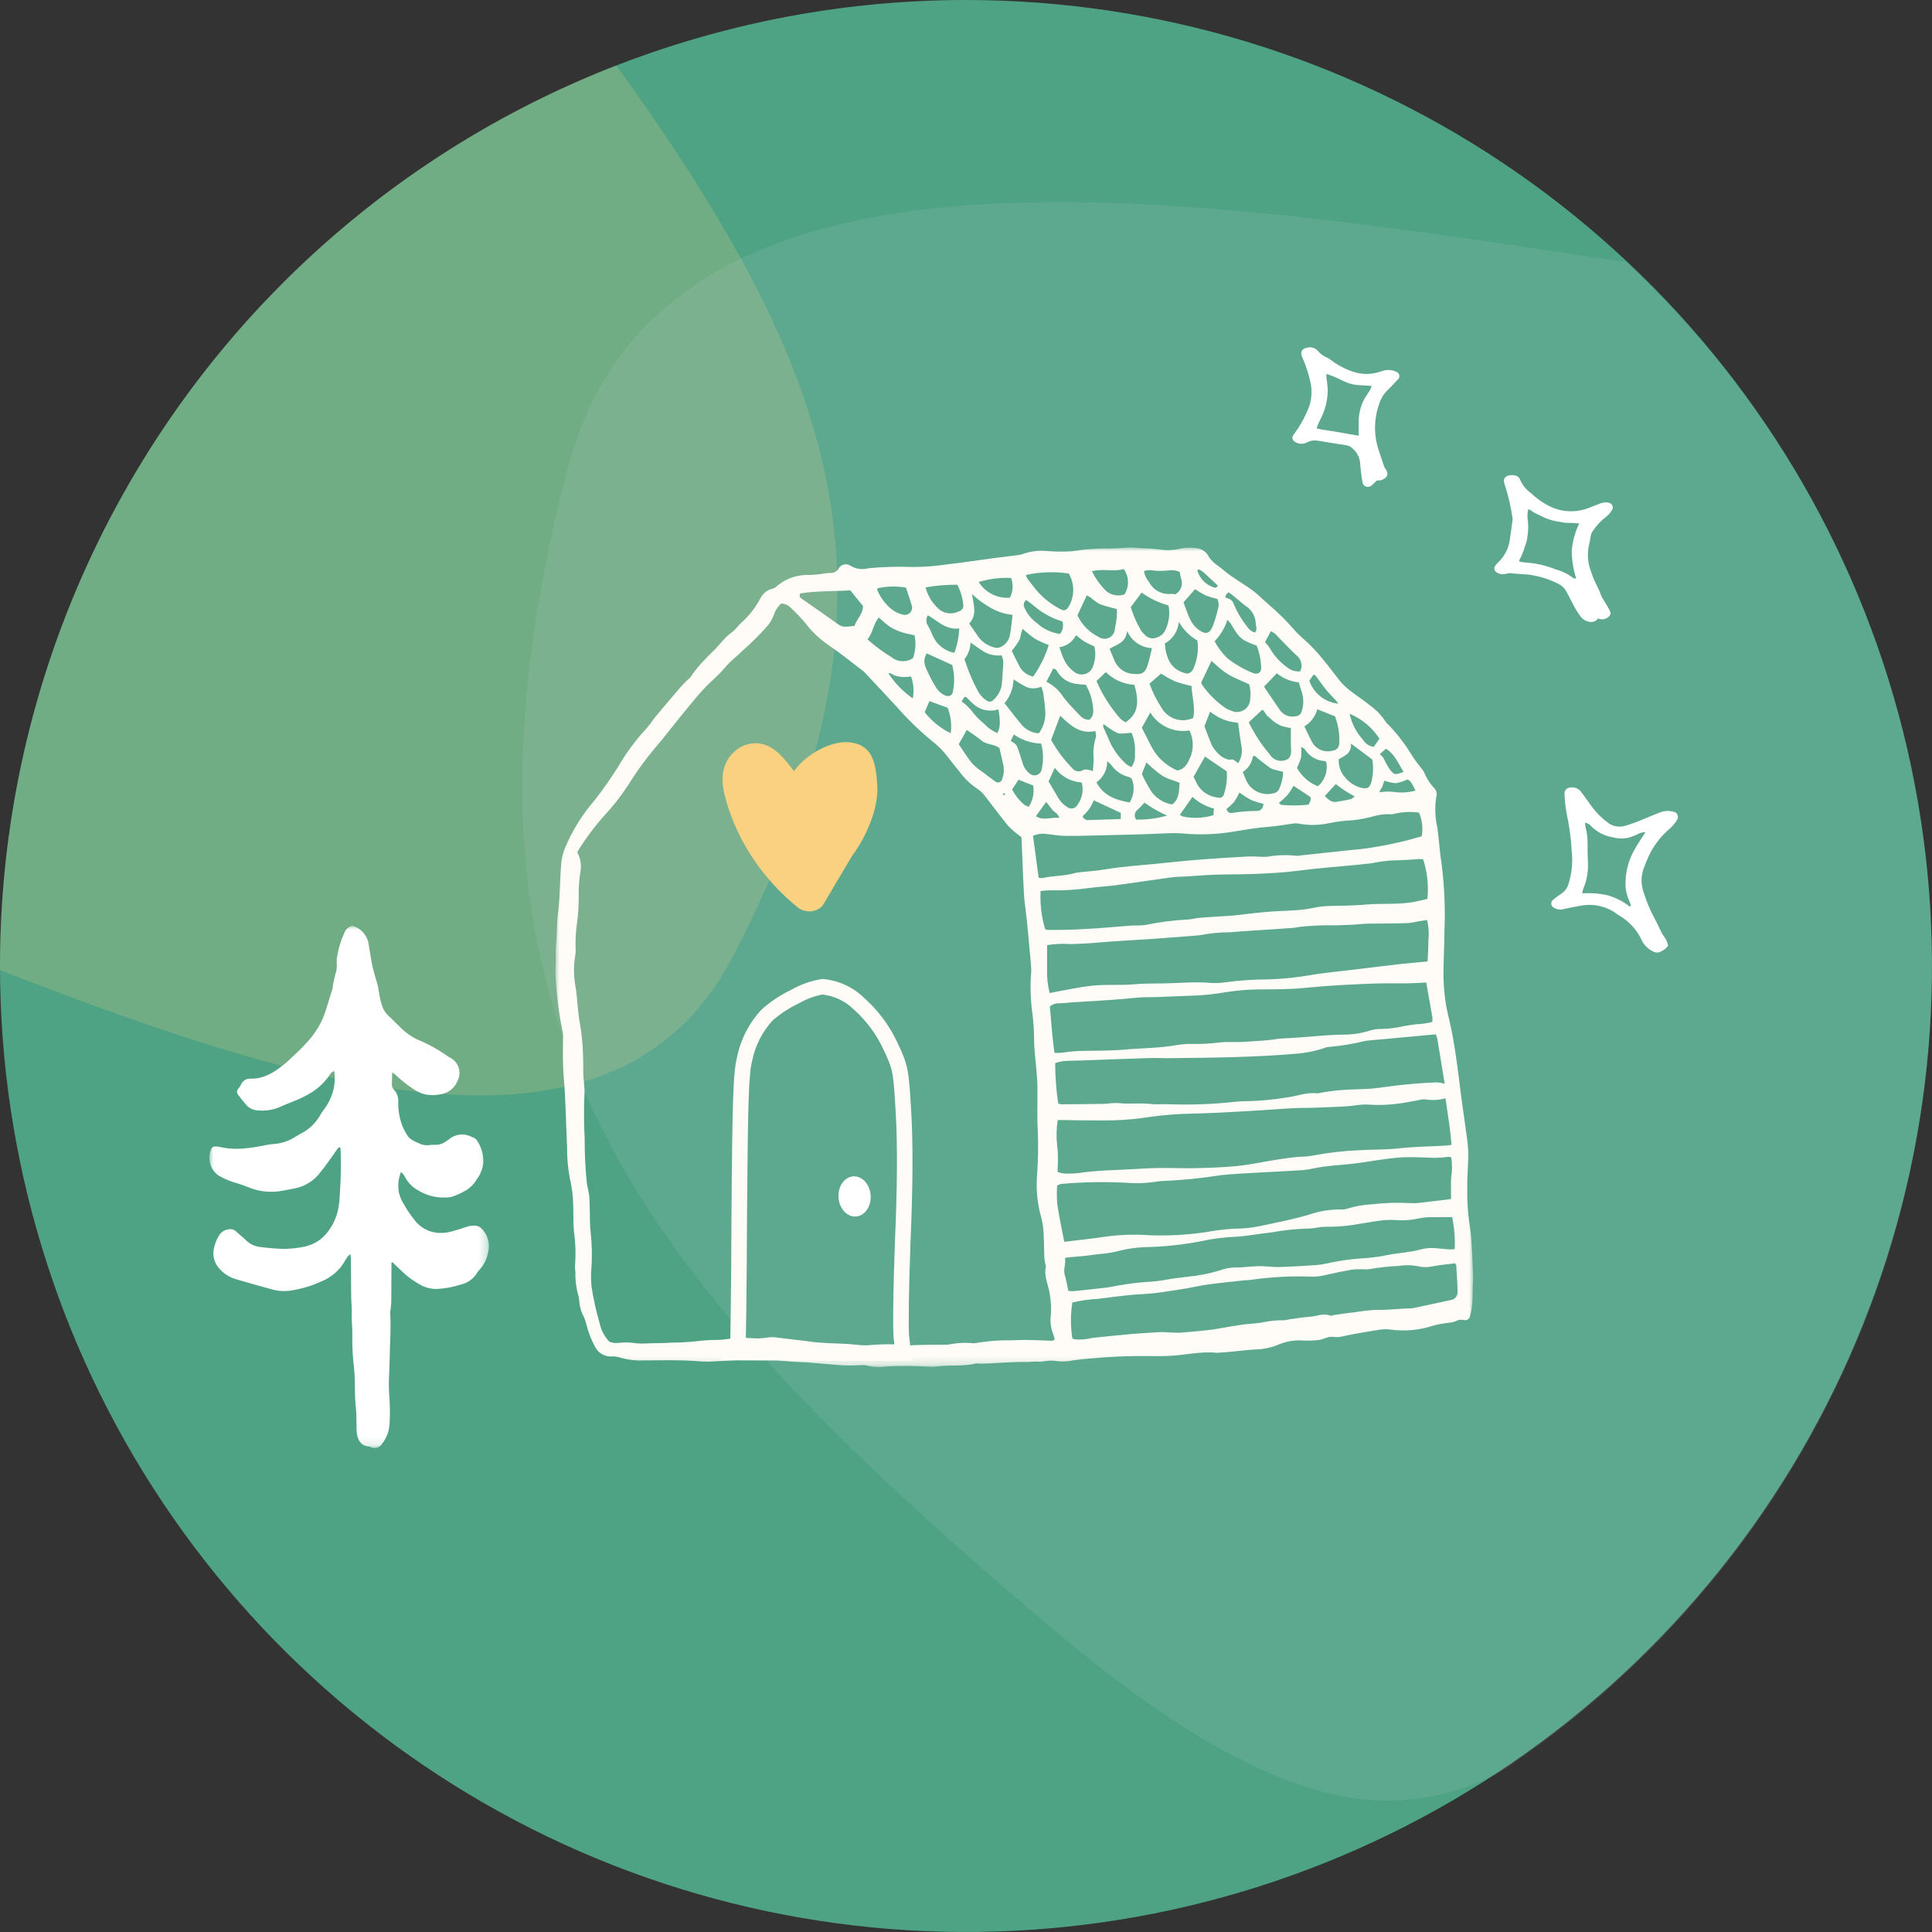 <svg width="240" height="240" viewBox="0 0 240 240" fill="none" xmlns="http://www.w3.org/2000/svg">
<rect x="0" y="0" width="240" height="240" fill="#333333" stroke="none"/>
<path d="M119.997 0C143.73 0 166.931 7.038 186.664 20.224C206.398 33.409 221.778 52.151 230.86 74.078C239.943 96.005 242.319 120.133 237.689 143.411C233.059 166.689 221.63 188.07 204.848 204.853C188.066 221.635 166.685 233.064 143.408 237.694C120.13 242.324 96.003 239.948 74.076 230.865C52.15 221.783 33.409 206.402 20.223 186.668C7.038 166.934 0 143.734 0 120C0 88.174 12.643 57.651 35.146 35.147C57.65 12.643 88.172 0 119.997 0Z" fill="#4EA384"/>
<path opacity="0.203" d="M1.07006e-07 120.512C1.07006e-07 120.342 1.07006e-07 120.17 1.07006e-07 120.001C-0.001 95.808 7.308 72.179 20.969 52.212C34.63 32.245 54.006 16.871 76.555 8.107C104.741 47.334 114.074 74.425 91.011 118.87C84.482 131.45 73.268 136.073 59.589 136.073C42.191 136.073 20.811 128.601 1.07006e-07 120.512Z" fill="#F9D181"/>
<path opacity="0.103" d="M130.721 202.309C76.747 156.697 53.214 125.427 70.429 58.502C81.546 15.288 141.388 23.445 195.591 31.601L202.045 32.573C214.041 43.785 223.602 57.345 230.131 72.411C236.661 87.476 240.021 103.725 240 120.145C240.013 139.907 235.14 159.366 225.814 176.79C216.489 194.214 203.001 209.062 186.551 220.013C182.236 222.372 177.408 223.633 172.491 223.686C162.356 223.692 149.577 218.245 130.721 202.309Z" fill="#E1E7EB"/>
<path d="M90.034 95.153C90.537 93.744 91.799 92.578 93.345 92.363C95.112 92.111 96.493 93.192 97.537 94.422C97.913 94.869 98.277 95.326 98.642 95.789C98.681 95.73 98.719 95.671 98.765 95.61C100.211 93.69 103.231 92.002 105.443 92.203C108.306 92.465 108.816 94.572 108.983 97.649C109.137 100.507 107.539 104.073 105.893 106.254L102.223 112.443C101.511 113.39 99.962 113.426 99.097 112.724C94.903 109.326 91.694 104.683 90.225 99.535C89.813 98.089 89.508 96.619 90.033 95.146L90.034 95.153Z" fill="#F9D181"/>
<path d="M207.219 117.472C207.011 117.779 206.72 118.02 206.38 118.168C206.216 118.273 206.025 118.327 205.831 118.325C205.637 118.323 205.447 118.265 205.285 118.157C204.686 117.857 204.206 117.364 203.922 116.757C203.338 115.503 202.384 114.456 201.189 113.759C200.895 113.604 200.645 113.366 200.357 113.197C199.183 112.508 197.803 112.259 196.462 112.494C195.738 112.606 195.018 112.749 194.31 112.916C193.896 113.039 193.45 112.994 193.068 112.79C192.969 112.747 192.883 112.678 192.819 112.59C192.755 112.502 192.717 112.398 192.707 112.29C192.697 112.182 192.716 112.073 192.763 111.975C192.81 111.877 192.882 111.794 192.972 111.733C193.302 111.463 193.654 111.217 194.006 110.981C194.406 110.696 194.701 110.286 194.843 109.815C195.253 108.53 195.391 107.173 195.25 105.832C195.166 104.215 194.952 102.608 194.609 101.026C194.469 100.245 194.384 99.455 194.353 98.661C194.339 98.562 194.346 98.461 194.373 98.365C194.4 98.268 194.447 98.178 194.51 98.1C194.573 98.023 194.652 97.959 194.741 97.913C194.83 97.867 194.927 97.84 195.027 97.833C195.299 97.781 195.581 97.811 195.837 97.918C196.092 98.026 196.31 98.208 196.463 98.439C196.906 99.021 197.328 99.622 197.754 100.217C198.314 100.978 198.988 101.648 199.751 102.205C200.045 102.428 200.385 102.579 200.747 102.648C201.109 102.716 201.482 102.699 201.836 102.599C202.599 102.384 203.344 102.114 204.067 101.791C204.775 101.508 205.475 101.203 206.187 100.927C206.705 100.725 207.272 100.686 207.813 100.818C207.937 100.827 208.056 100.871 208.157 100.943C208.258 101.016 208.337 101.115 208.386 101.23C208.434 101.344 208.45 101.47 208.432 101.593C208.414 101.716 208.363 101.832 208.283 101.928C208.035 102.312 207.736 102.66 207.394 102.963C206.326 103.869 205.46 104.989 204.854 106.251C204.609 106.778 204.395 107.32 204.189 107.863C203.827 108.85 203.832 109.933 204.202 110.916C204.516 111.94 204.925 112.933 205.424 113.881C205.799 114.54 206.1 115.243 206.44 115.923C206.514 116.055 206.596 116.183 206.684 116.306C206.808 116.476 206.921 116.654 207.021 116.839C207.101 117.039 207.167 117.244 207.22 117.453M202.453 112.612L202.608 112.483C202.514 112.236 202.419 111.988 202.324 111.742C202.096 111.208 201.962 110.639 201.927 110.06C201.871 108.338 202.333 106.64 203.253 105.184C203.618 104.576 204.015 103.986 204.406 103.372C204.061 103.371 203.723 103.462 203.426 103.635C203.013 103.834 202.582 103.99 202.138 104.101C201.507 104.208 200.859 104.169 200.245 103.987C199.248 103.813 198.331 103.327 197.627 102.599C197.437 102.383 197.175 102.243 196.89 102.204C196.904 102.395 196.929 102.585 196.966 102.773C197.139 103.424 197.223 104.094 197.216 104.767C197.205 105.598 197.227 106.415 197.261 107.229C197.309 108.327 197.107 109.422 196.671 110.43C196.616 110.608 196.575 110.789 196.548 110.973C197.606 110.903 198.669 110.984 199.703 111.217C200.702 111.501 201.636 111.977 202.454 112.618" fill="white"/>
<path d="M198.52 76.822C198.409 76.985 198.254 77.112 198.072 77.188C197.891 77.265 197.691 77.287 197.498 77.252C197.036 77.19 196.618 76.948 196.334 76.579C195.96 76.056 195.626 75.505 195.335 74.931C195.101 74.432 194.828 73.958 194.575 73.472C194.356 73.067 194.017 72.74 193.605 72.535C192.624 72.032 191.574 71.677 190.489 71.48C189.589 71.286 188.667 71.352 187.76 71.204C187.485 71.194 187.21 71.231 186.947 71.312C186.767 71.349 186.581 71.347 186.401 71.308C186.221 71.27 186.051 71.195 185.901 71.087C185.834 71.049 185.777 70.996 185.732 70.934C185.687 70.872 185.655 70.801 185.639 70.726C185.623 70.651 185.623 70.573 185.639 70.498C185.655 70.423 185.686 70.352 185.731 70.29C185.859 70.118 186.001 69.958 186.157 69.811C186.888 69.108 187.371 68.187 187.534 67.187C187.662 66.343 187.774 65.496 187.884 64.651C187.904 64.531 187.902 64.408 187.879 64.289C187.675 62.9 187.354 61.53 186.919 60.194C186.63 59.514 186.978 59.054 187.713 59.024C188.201 59.002 188.7 59.123 188.846 59.617C189.122 60.266 189.574 60.824 190.151 61.23C190.7 61.76 191.313 62.221 191.975 62.603C192.771 63.097 193.672 63.399 194.605 63.486C195.538 63.572 196.479 63.441 197.353 63.102C197.839 62.916 198.321 62.721 198.807 62.535C199.12 62.406 199.466 62.376 199.798 62.448C199.906 62.456 200.011 62.494 200.099 62.557C200.188 62.621 200.257 62.707 200.3 62.807C200.343 62.908 200.358 63.018 200.343 63.126C200.328 63.233 200.284 63.335 200.215 63.42C200.019 63.728 199.771 64.001 199.483 64.225C198.855 64.712 198.309 65.296 197.867 65.957C197.724 66.15 197.632 66.376 197.599 66.615C197.564 66.919 197.507 67.22 197.429 67.516C197.129 68.71 197.217 69.969 197.68 71.109C197.879 71.72 198.132 72.311 198.435 72.877C198.657 73.274 198.785 73.722 198.973 74.139C199.071 74.324 199.178 74.504 199.294 74.677C199.526 75.072 199.779 75.458 199.979 75.869C200.148 76.216 200.055 76.438 199.765 76.67C199.591 76.812 199.38 76.901 199.156 76.927C198.933 76.951 198.707 76.911 198.505 76.811M188.725 69.746C188.854 69.783 188.984 69.813 189.115 69.836C189.66 69.899 190.208 69.931 190.75 70.016C191.626 70.17 192.484 70.415 193.308 70.749C194.076 70.955 194.795 71.313 195.423 71.801C195.487 71.862 195.626 71.844 195.804 71.875C195.443 70.747 195.255 69.57 195.248 68.386C195.349 67.218 195.665 66.079 196.18 65.027C195.866 65.001 195.599 64.973 195.329 64.961C195.058 64.95 194.777 64.968 194.506 64.946C194.235 64.924 193.964 64.863 193.694 64.815C193.424 64.766 193.15 64.729 192.885 64.659C192.59 64.579 192.3 64.482 192.017 64.368C191.763 64.266 191.523 64.132 191.276 64.013C191.029 63.895 190.783 63.772 190.534 63.658C190.286 63.543 190.161 63.279 189.839 63.278C189.759 63.649 189.733 64.029 189.761 64.407C189.881 65.189 189.869 65.986 189.726 66.764C189.677 67.156 189.574 67.54 189.419 67.903C189.258 68.485 189.029 69.044 188.736 69.572C188.723 69.592 188.735 69.632 188.737 69.754" fill="white"/>
<path d="M171.023 59.69C170.82 59.915 170.601 60.125 170.368 60.318C170.275 60.4 170.161 60.455 170.039 60.477C169.917 60.499 169.792 60.486 169.676 60.441C169.561 60.396 169.46 60.32 169.385 60.222C169.309 60.123 169.263 60.005 169.25 59.882C169.181 59.553 169.132 59.219 169.104 58.884C169.029 58.433 168.983 57.977 168.966 57.52C168.899 56.815 168.559 56.163 168.019 55.705C167.776 55.466 167.457 55.321 167.117 55.294C165.97 55.117 164.827 54.924 163.679 54.742C163.256 54.666 162.82 54.728 162.435 54.919C162.222 55.044 161.982 55.114 161.736 55.125C161.489 55.136 161.244 55.086 161.022 54.98C160.535 54.733 160.395 54.355 160.737 53.945C161.378 53.09 161.915 52.163 162.339 51.182C162.846 50.162 163.028 49.012 162.863 47.885C162.72 47.105 162.513 46.337 162.246 45.59C162.109 45.146 161.905 44.74 161.742 44.31C161.507 43.696 161.739 43.298 162.39 43.186C162.628 43.12 162.88 43.125 163.116 43.198C163.352 43.272 163.561 43.412 163.72 43.601C164.015 43.955 164.39 44.232 164.815 44.41C165.037 44.514 165.245 44.645 165.435 44.8C166.368 45.498 167.425 46.011 168.55 46.313C169.479 46.533 170.45 46.493 171.358 46.198C171.566 46.148 171.765 46.057 171.975 46.016C172.456 45.906 172.96 45.958 173.408 46.164C173.514 46.192 173.61 46.249 173.684 46.329C173.758 46.41 173.808 46.509 173.828 46.617C173.848 46.724 173.836 46.835 173.795 46.937C173.754 47.038 173.685 47.126 173.596 47.189C173.181 47.636 172.772 48.092 172.323 48.504C171.851 48.981 171.505 49.568 171.316 50.212C170.637 52.132 170.645 54.227 171.338 56.141C171.544 56.748 171.734 57.359 171.949 57.963C172.03 58.126 172.122 58.285 172.222 58.437C172.28 58.519 172.319 58.613 172.337 58.712C172.355 58.812 172.351 58.913 172.325 59.011C172.3 59.108 172.253 59.199 172.189 59.276C172.124 59.354 172.044 59.416 171.952 59.459C171.668 59.661 171.618 59.673 171.026 59.694M164.775 46.45C164.776 46.649 164.763 46.8 164.777 46.945C164.855 47.426 164.908 47.911 164.936 48.398C164.938 49.716 164.612 51.014 163.985 52.174C163.806 52.508 163.659 52.858 163.547 53.22C164.46 53.445 165.334 53.511 166.201 53.675C167.067 53.839 167.921 53.975 168.784 54.124C168.782 53.562 168.757 53.043 168.783 52.526C168.763 51.514 168.993 50.512 169.452 49.61C169.682 49.219 169.952 48.851 170.188 48.462C170.269 48.296 170.336 48.125 170.388 47.948C169.896 47.914 169.472 47.865 169.047 47.856C168.25 47.843 167.467 47.644 166.761 47.273C166.124 46.942 165.461 46.665 164.777 46.446" fill="white"/>
<mask id="mask0_2661_768" style="mask-type:luminance" maskUnits="userSpaceOnUse" x="26" y="115" width="35" height="65">
<path d="M60.744 115H26V179.876H60.744V115Z" fill="white"/>
</mask>
<g mask="url(#mask0_2661_768)">
<path d="M48.724 133.228C48.707 133.842 48.671 134.359 48.689 134.876C48.713 135.059 48.799 135.229 48.932 135.356C49.12 135.56 49.265 135.799 49.357 136.06C49.45 136.321 49.488 136.598 49.47 136.875C49.451 137.871 49.616 138.863 49.955 139.8C50.145 140.259 50.376 140.7 50.645 141.117C50.813 141.338 51.027 141.522 51.272 141.655C51.542 141.809 51.823 141.942 52.113 142.055C52.476 142.237 52.886 142.307 53.289 142.254C53.535 142.215 53.785 142.202 54.034 142.214C54.537 142.238 55.031 142.077 55.424 141.761C55.524 141.688 55.63 141.621 55.739 141.562C56.13 141.218 56.618 141.003 57.136 140.947C57.654 140.891 58.176 140.995 58.633 141.247C58.768 141.279 58.896 141.338 59.008 141.42C59.121 141.503 59.215 141.607 59.286 141.727C59.839 142.563 60.1 143.558 60.029 144.557C59.932 145.271 59.651 145.946 59.212 146.517C58.914 147.03 58.504 147.467 58.011 147.797C57.402 148.164 56.755 148.463 56.081 148.689C55.808 148.739 55.531 148.762 55.254 148.756C54.096 148.793 52.953 148.49 51.966 147.882C51.277 147.51 50.71 146.946 50.334 146.258C50.212 145.998 50.031 145.769 49.806 145.591C49.489 146.394 49.4 147.27 49.549 148.121C49.686 148.697 49.924 149.243 50.252 149.735C50.603 150.36 51.006 150.954 51.457 151.51C51.785 151.961 52.204 152.339 52.687 152.619C53.169 152.899 53.705 153.076 54.259 153.138C54.843 153.2 55.433 153.154 56 153.002C56.662 152.836 57.314 152.635 57.955 152.4C58.279 152.289 58.621 152.242 58.963 152.259C59.136 152.255 59.306 152.29 59.464 152.361C59.621 152.431 59.76 152.536 59.872 152.667C60.251 153.061 60.52 153.549 60.65 154.08C60.781 154.611 60.769 155.167 60.615 155.692C60.448 156.489 60.06 157.222 59.496 157.809C59.37 157.947 59.262 158.1 59.174 158.265C58.713 158.936 58.014 159.406 57.22 159.579C56.332 159.869 55.411 160.046 54.479 160.104C53.795 160.158 53.109 160.034 52.487 159.744C51.738 159.363 51.036 158.897 50.395 158.353C49.838 157.86 49.316 157.33 48.757 156.799C48.572 156.83 48.629 157.011 48.629 157.147C48.62 158.641 48.621 160.136 48.608 161.63C48.608 161.971 48.554 162.311 48.522 162.652C48.492 162.804 48.474 162.959 48.469 163.114C48.598 164.981 48.431 166.845 48.407 168.708C48.395 169.737 48.32 170.755 48.304 171.779C48.297 172.402 48.32 173.024 48.375 173.644C48.453 174.762 48.456 175.884 48.386 177.002C48.316 177.845 48.003 178.65 47.485 179.318C47.345 179.568 47.113 179.753 46.839 179.835C46.564 179.918 46.269 179.89 46.014 179.758C45.961 179.726 45.902 179.703 45.84 179.692C44.822 179.642 44.358 178.812 44.306 177.789C44.267 177.044 44.288 176.297 44.261 175.552C44.246 175.149 44.182 174.748 44.155 174.345C44.125 173.911 44.103 173.475 44.097 173.04C44.082 172.011 44.087 170.993 43.986 169.968C43.82 168.639 43.746 167.3 43.765 165.961C43.793 165.279 43.715 164.593 43.696 163.902C43.684 163.467 43.702 163.033 43.696 162.598C43.681 162.102 43.631 161.607 43.625 161.112C43.607 159.586 43.603 158.06 43.589 156.534C43.589 156.326 43.56 156.118 43.537 155.794C43.415 155.877 43.301 155.974 43.199 156.082C43.007 156.365 42.821 156.652 42.655 156.951C42.023 157.916 41.118 158.672 40.056 159.121C38.934 159.652 37.745 160.031 36.522 160.246C35.636 160.448 34.714 160.428 33.837 160.186C32.305 159.777 30.783 159.331 29.261 158.891C28.568 158.685 27.941 158.305 27.439 157.787C27.067 157.451 26.791 157.022 26.639 156.544C26.488 156.067 26.465 155.557 26.575 155.068C26.679 154.548 26.872 154.05 27.144 153.595C27.284 153.314 27.503 153.079 27.773 152.919C28.044 152.76 28.355 152.681 28.669 152.694C28.916 152.698 29.153 152.799 29.327 152.975C29.733 153.361 30.188 153.694 30.581 154.09C31.077 154.573 31.727 154.865 32.418 154.914C33.373 155.042 34.334 155.12 35.297 155.147C36.166 155.127 37.031 155.029 37.881 154.853C39.043 154.596 40.07 153.922 40.767 152.958C41.368 152.162 41.787 151.244 41.995 150.269C42.128 149.629 42.201 148.979 42.212 148.326C42.352 146.463 42.385 144.593 42.311 142.726C42.3 142.666 42.281 142.607 42.255 142.551C42.056 142.486 41.982 142.632 41.893 142.756C41.201 143.715 40.552 144.709 39.803 145.62C39.034 146.654 37.91 147.368 36.647 147.623C36.133 147.714 35.618 147.834 35.092 147.919C33.647 148.193 32.154 148.035 30.799 147.465C30.063 147.145 29.268 146.965 28.515 146.679C28.02 146.495 27.543 146.264 27.091 145.989C26.6 145.625 26.247 145.103 26.092 144.511C25.938 143.919 25.989 143.291 26.239 142.733C26.274 142.645 26.333 142.569 26.409 142.514C26.486 142.459 26.576 142.428 26.67 142.423C26.856 142.408 27.042 142.422 27.224 142.464C28.252 142.697 29.31 142.763 30.359 142.661C31.287 142.575 32.208 142.431 33.118 142.23C33.362 142.19 33.607 142.146 33.854 142.126C34.817 142.08 35.754 141.792 36.577 141.289C36.962 141.032 37.388 140.838 37.782 140.592C38.608 140.088 39.291 139.381 39.767 138.54C39.915 138.265 40.09 138.006 40.291 137.768C40.757 137.144 41.109 136.443 41.329 135.697C41.591 134.836 41.654 133.928 41.513 133.039C41.379 133.101 41.252 133.18 41.138 133.275C40.981 133.466 40.847 133.677 40.704 133.882C40.047 134.741 39.213 135.45 38.259 135.961C37.152 136.629 35.924 136.967 34.778 137.517C33.913 137.885 32.97 138.03 32.035 137.939C31.529 137.921 31.049 137.716 30.686 137.364C30.271 136.906 29.884 136.424 29.528 135.92C29.466 135.828 29.436 135.719 29.441 135.608C29.446 135.498 29.486 135.392 29.556 135.306C29.689 135.136 29.811 134.957 29.921 134.771C30.015 134.524 30.189 134.315 30.413 134.175C30.638 134.036 30.903 133.974 31.166 133.999C31.662 134.004 32.156 133.933 32.63 133.787C33.102 133.632 33.554 133.423 33.977 133.164C34.847 132.616 35.651 131.971 36.373 131.24C36.996 130.678 37.59 130.084 38.151 129.46C38.957 128.594 39.615 127.602 40.099 126.523C40.583 125.338 40.871 124.095 41.287 122.891C41.326 122.709 41.354 122.525 41.371 122.339C41.465 121.884 41.546 121.423 41.675 120.977C41.816 120.563 41.869 120.125 41.831 119.69C41.811 119.349 41.837 119.006 41.908 118.672C42.078 117.692 42.376 116.739 42.796 115.838C42.88 115.626 43.016 115.439 43.19 115.293C43.365 115.147 43.573 115.047 43.796 115.001C44.345 115.164 44.833 115.489 45.194 115.933C45.556 116.377 45.775 116.92 45.824 117.491C45.96 118.223 46.048 118.967 46.202 119.695C46.351 120.425 46.54 121.146 46.767 121.855C47.109 122.885 47.1 124 47.494 125.027C47.647 125.466 47.905 125.86 48.245 126.176C48.844 126.718 49.393 127.315 49.982 127.868C50.549 128.392 51.192 128.826 51.89 129.155C53.208 129.698 54.46 130.388 55.622 131.213C55.812 131.366 56.066 131.445 56.254 131.599C56.653 131.91 56.928 132.352 57.032 132.847C57.135 133.341 57.06 133.857 56.818 134.301C56.644 134.74 56.354 135.123 55.98 135.411C55.606 135.699 55.161 135.88 54.693 135.937C53.992 136.088 53.266 136.071 52.574 135.885C52.161 135.75 51.768 135.562 51.404 135.324C50.574 134.774 49.793 134.152 49.07 133.466C48.959 133.379 48.842 133.299 48.72 133.228" fill="white"/>
</g>
<mask id="mask1_2661_768" style="mask-type:luminance" maskUnits="userSpaceOnUse" x="69" y="68" width="115" height="102">
<path d="M183.003 68H69V169.801H183.003V68Z" fill="white"/>
</mask>
<g mask="url(#mask1_2661_768)">
<path d="M71.477 158.025C71.432 157.742 71.416 157.455 71.43 157.169C71.543 155.78 71.498 154.383 71.296 153.005C71.21 151.988 71.241 150.96 71.213 149.939C71.2 148.714 71.054 147.494 70.777 146.301C70.542 145.051 70.431 143.78 70.446 142.508C70.307 139.602 70.277 136.688 70.028 133.792C69.891 132.196 69.922 130.613 69.94 129.026C69.965 128.783 69.957 128.538 69.914 128.298C69.487 126.254 69.202 124.184 69.061 122.101C68.991 121.206 68.985 120.308 69.045 119.412C69.045 118.798 68.996 118.177 69.058 117.569C69.199 116.184 69.138 114.781 69.319 113.41C69.586 111.375 69.545 109.33 69.715 107.294C69.771 106.685 69.906 106.085 70.117 105.511C71.03 103.271 72.308 101.198 73.898 99.376C74.906 98.088 75.828 96.743 76.719 95.363C77.716 93.623 78.908 92.002 80.272 90.532C80.642 90.096 80.99 89.641 81.315 89.169C82.389 87.878 83.474 86.596 84.57 85.321C84.835 85.012 85.135 84.731 85.424 84.442C85.54 84.326 85.714 84.249 85.785 84.112C86.324 83.289 86.951 82.528 87.656 81.841C88.014 81.4 88.47 81.039 88.862 80.623C89.308 80.15 89.714 79.639 90.17 79.176C90.484 78.858 90.867 78.611 91.192 78.308C91.517 78.004 91.779 77.632 92.11 77.343C93.055 76.491 93.845 75.482 94.444 74.36C94.584 74.06 94.789 73.795 95.043 73.585C95.298 73.374 95.596 73.222 95.916 73.14C96.073 73.114 96.22 73.047 96.343 72.947C96.918 72.425 97.591 72.022 98.322 71.762C99.054 71.502 99.831 71.389 100.606 71.431C101.011 71.42 101.416 71.373 101.82 71.327C102.223 71.255 102.63 71.204 103.038 71.175C103.281 71.209 103.528 71.164 103.743 71.047C103.958 70.929 104.13 70.746 104.233 70.524C104.392 70.305 104.631 70.158 104.898 70.114C105.165 70.069 105.439 70.131 105.66 70.285C105.992 70.485 106.36 70.615 106.743 70.667C107.126 70.719 107.516 70.692 107.888 70.588C109.76 70.412 111.641 70.362 113.52 70.436C114.911 70.421 116.299 70.311 117.676 70.106C119.463 69.913 121.24 69.624 123.022 69.39C124.233 69.229 125.447 69.085 126.66 68.93C126.781 68.914 126.9 68.882 127.013 68.833C127.981 68.484 129.015 68.352 130.04 68.448C131.096 68.539 132.158 68.547 133.215 68.472C133.577 68.426 133.933 68.375 134.293 68.32C135.1 68.205 135.921 68.181 136.739 68.141C137.76 68.156 138.781 68.12 139.799 68.032C140.367 67.991 140.938 68.009 141.504 68.083C142.36 68.131 143.226 68.132 144.071 68.26C144.819 68.38 145.583 68.367 146.326 68.222C147.082 68.022 147.869 67.978 148.642 68.091C148.927 68.12 149.202 68.214 149.446 68.366C149.69 68.517 149.896 68.722 150.049 68.965C150.511 69.863 151.363 70.281 152.07 70.885C153.196 71.85 154.523 72.516 155.69 73.413C156.173 73.786 156.617 74.215 157.076 74.621C157.291 74.814 157.494 75.015 157.716 75.2C158.808 76.129 159.828 77.14 160.764 78.226C161.087 78.598 161.437 78.945 161.81 79.266C162.737 80.073 163.589 80.962 164.355 81.922C165.089 82.805 165.762 83.73 166.478 84.624C166.877 85.089 167.327 85.508 167.821 85.872C168.56 86.451 169.364 86.955 170.087 87.556C170.9 88.116 171.595 88.832 172.132 89.662C172.25 89.83 172.391 89.981 172.551 90.109C173.653 91.268 174.624 92.545 175.445 93.917C175.748 94.4 176.114 94.844 176.453 95.304C176.618 95.485 176.764 95.683 176.889 95.894C177.194 96.656 177.641 97.354 178.205 97.95C178.329 98.092 178.413 98.263 178.451 98.447C178.488 98.631 178.478 98.822 178.419 99.001C178.222 100.258 178.266 101.541 178.548 102.782C178.763 104.325 178.846 105.885 179.093 107.421C179.433 110.15 179.548 112.902 179.434 115.649C179.424 117.535 179.309 119.421 179.308 121.307C179.334 122.289 179.412 123.27 179.54 124.244C179.66 125.094 179.831 125.936 180.053 126.766C180.381 128.2 180.632 129.655 180.849 131.107C181.127 132.97 181.331 134.845 181.58 136.713C181.792 138.297 182.039 139.875 182.244 141.46C182.343 142.15 182.394 142.846 182.396 143.542C182.38 144.893 182.241 146.248 182.267 147.6C182.235 149.034 182.32 150.469 182.52 151.889C182.662 152.739 182.755 153.597 182.8 154.458C182.889 155.808 182.947 157.159 182.992 158.515C183.011 159.006 182.964 159.499 182.949 159.991C182.93 160.644 182.942 161.299 182.884 161.948C182.836 162.476 182.743 163 182.606 163.512C182.59 163.594 182.557 163.672 182.509 163.741C182.462 163.81 182.4 163.868 182.328 163.912C182.256 163.955 182.176 163.983 182.093 163.994C182.01 164.004 181.926 163.997 181.845 163.973C181.668 163.931 181.484 163.925 181.305 163.955C181.125 163.984 180.953 164.05 180.799 164.147C180.529 164.241 180.249 164.299 179.964 164.319C179.355 164.386 178.751 164.493 178.156 164.639C176.401 165.236 174.531 165.414 172.696 165.158C172.166 165.097 171.63 165.118 171.107 165.222C169.574 165.469 168.04 165.721 166.526 166.059C166.021 166.171 165.551 165.997 165.079 166.092C164.642 166.179 164.229 166.42 163.792 166.464C163.058 166.547 162.319 166.563 161.582 166.512C160.555 166.48 159.534 166.689 158.602 167.122C157.76 167.44 156.872 167.614 155.972 167.638C154.499 167.706 153.048 167.962 151.578 168.016C151.457 168.038 151.335 168.051 151.213 168.056C149.148 167.823 147.133 168.365 145.089 168.442C144.146 168.477 143.203 168.458 142.258 168.452C140.086 168.436 137.918 168.527 135.755 168.726C134.943 168.799 134.133 168.859 133.325 168.986C132.563 169.146 131.779 169.166 131.01 169.045C130.602 169.007 130.191 169.022 129.787 169.089C129.588 169.126 129.385 169.147 129.183 169.154C128.57 169.097 127.957 169.205 127.36 169.193C125.474 169.158 123.597 169.379 121.722 169.396C121.56 169.371 121.395 169.365 121.232 169.377C119.704 169.768 118.13 169.541 116.587 169.728C116.224 169.783 115.855 169.801 115.488 169.782C113.654 169.663 111.814 169.654 109.979 169.756C109.163 169.868 108.333 169.815 107.539 169.599C107.382 169.566 107.221 169.562 107.062 169.585C106.328 169.599 105.591 169.664 104.861 169.618C103.309 169.522 101.763 169.35 100.212 169.232C98.822 169.201 97.433 169.093 96.054 168.909C94.509 168.739 92.949 168.758 91.409 168.968C90.273 169.024 89.139 169.105 88.003 169.151C87.434 169.151 86.865 169.121 86.299 169.062C84.169 168.928 82.043 168.982 79.916 168.996C78.889 169.039 77.862 168.903 76.882 168.595C76.567 168.514 76.241 168.484 75.917 168.507C75.526 168.516 75.14 168.419 74.799 168.227C74.458 168.035 74.175 167.755 73.98 167.416C73.461 166.486 73.072 165.489 72.823 164.454C72.745 164.14 72.639 163.834 72.505 163.54C72.206 163 72.026 162.403 71.976 161.788C71.958 161.501 71.916 161.217 71.851 160.937C71.576 159.992 71.451 159.01 71.481 158.026M126.895 103.999C126.31 103.584 125.762 103.12 125.255 102.613C124.211 101.349 123.251 100.017 122.237 98.728C122.005 98.448 121.734 98.203 121.433 97.999C120.71 97.528 120.065 96.947 119.521 96.277C118.975 95.559 118.374 94.882 117.841 94.155C117.229 93.331 116.504 92.596 115.689 91.972C114.139 90.694 112.696 89.292 111.376 87.778C110.041 86.331 108.692 84.898 107.346 83.463C107.226 83.351 107.097 83.248 106.96 83.157C105.622 82.145 104.324 81.073 102.932 80.143C101.813 79.385 100.827 78.446 100.014 77.366C99.43 76.68 98.807 76.028 98.149 75.414C97.846 75.138 97.452 74.981 97.042 74.975C96.608 75.365 96.289 75.865 96.118 76.422C95.941 76.879 95.695 77.307 95.39 77.691C94.394 78.826 93.323 79.892 92.183 80.882C91.709 81.386 91.142 81.8 90.65 82.288C90.186 82.748 89.781 83.268 89.321 83.735C88.659 84.404 87.928 85.008 87.303 85.707C86.347 86.775 85.447 87.895 84.539 89.006C83.502 90.274 82.518 91.588 81.445 92.824C80.204 94.292 79.073 95.849 78.06 97.482C77.147 98.891 76.109 100.215 74.958 101.438C73.746 102.811 72.657 104.288 71.704 105.852C72.138 106.663 72.267 107.602 72.068 108.5C71.931 109.433 71.873 110.375 71.894 111.318C71.9 112.541 71.816 113.764 71.64 114.974C71.52 115.867 71.473 116.768 71.5 117.668C71.527 118.037 71.508 118.408 71.443 118.772C71.241 120.024 71.257 121.302 71.488 122.55C71.655 123.432 71.686 124.34 71.787 125.236C71.855 125.846 71.897 126.464 72.024 127.064C72.264 128.394 72.398 129.741 72.426 131.092C72.469 131.908 72.432 132.732 72.463 133.544C72.494 134.322 72.645 135.103 72.606 135.875C72.519 137.718 72.528 139.564 72.63 141.406C72.618 143.292 72.712 145.178 72.911 147.053C73.008 147.617 73.176 148.174 73.212 148.741C73.276 149.72 73.256 150.703 73.286 151.684C73.293 152.173 73.325 152.662 73.382 153.147C73.551 154.736 73.569 156.337 73.437 157.929C73.4 158.574 73.415 159.221 73.484 159.864C73.725 161.402 74.064 162.923 74.499 164.418C74.683 165.28 75.111 166.07 75.732 166.695C75.953 166.768 76.182 166.816 76.413 166.838C76.904 166.838 77.394 166.75 77.882 166.76C78.401 166.771 78.917 166.874 79.437 166.896C79.883 166.916 80.332 166.876 80.78 166.865C81.635 166.842 82.493 166.858 83.344 166.79C84.408 166.786 85.471 166.727 86.528 166.614C87.336 166.511 88.15 166.456 88.964 166.45C89.368 166.452 89.77 166.425 90.17 166.371C91.221 166.186 92.291 166.139 93.354 166.232C94.048 166.289 94.747 166.259 95.434 166.142C95.84 166.089 96.251 166.1 96.653 166.175C97.948 166.343 99.249 166.464 100.542 166.646C102.154 166.879 103.801 166.858 105.432 166.962C106 166.998 106.565 167.084 107.132 167.138C107.33 167.159 107.529 167.164 107.728 167.151C108.21 167.074 108.696 167.03 109.184 167.019C110.407 166.949 111.634 166.988 112.85 167.134C113.011 167.146 113.173 167.137 113.332 167.108C113.655 167.095 113.978 167.086 114.297 167.078C114.616 167.069 114.946 167.058 115.272 167.055C115.762 167.048 116.253 167.047 116.743 167.043C117.11 167.058 117.478 167.054 117.845 167.029C118.849 166.818 119.879 166.762 120.9 166.865C121.104 166.866 121.308 166.839 121.505 166.784C122.236 166.699 122.966 166.591 123.7 166.542C124.35 166.496 125.004 166.51 125.656 166.497C126.352 166.482 127.047 166.44 127.743 166.453C128.721 166.469 129.698 166.529 130.676 166.557C130.778 166.557 130.882 166.471 131.025 166.407C130.972 166.163 130.903 165.923 130.817 165.688C130.518 164.922 130.425 164.09 130.549 163.277C130.6 162.46 130.556 161.641 130.419 160.835C130.268 159.668 129.648 158.568 129.922 157.337C129.954 157.195 129.84 157.023 129.817 156.862C129.769 156.581 129.737 156.297 129.721 156.013C129.692 155.194 129.706 154.373 129.652 153.556C129.643 152.818 129.552 152.083 129.382 151.365C128.885 149.676 128.693 147.912 128.815 146.156C128.965 144.198 128.997 142.233 128.911 140.271C128.815 138.514 128.904 136.746 128.875 134.985C128.86 134.132 128.767 133.279 128.701 132.426C128.619 131.365 128.462 130.304 128.462 129.242C128.462 128.139 128.393 127.037 128.254 125.943C128.013 124.242 127.96 122.521 128.094 120.808C128.112 120.44 128.1 120.071 128.059 119.705C128.028 119.256 127.978 118.81 127.937 118.363C127.813 117.019 127.697 115.674 127.56 114.331C127.452 113.27 127.27 112.22 127.208 111.16C127.072 108.748 126.992 106.329 126.893 103.996M132.217 154.261C133.971 154.047 135.64 153.884 137.294 153.628C139.116 153.376 140.959 153.315 142.793 153.447C145.126 153.533 147.461 153.406 149.77 153.069C150.935 152.851 152.113 152.706 153.297 152.635C154.359 152.64 155.418 152.534 156.458 152.319C158.536 151.876 160.624 151.485 162.666 150.872C163.946 150.43 165.294 150.219 166.648 150.247C166.854 150.26 167.06 150.235 167.256 150.173C168.31 149.845 169.402 149.65 170.505 149.594C172.086 149.412 173.68 149.366 175.269 149.459C175.676 149.484 176.085 149.464 176.488 149.401C177.504 149.291 178.514 149.164 179.532 149.042C179.761 149.015 179.99 148.982 180.256 148.946C180.256 148.022 180.221 147.161 180.267 146.304C180.405 145.463 180.408 144.606 180.278 143.764C180.146 143.726 180.01 143.707 179.873 143.707C178.979 143.839 178.073 143.867 177.172 143.791C176.272 143.761 175.369 143.73 174.471 143.759C173.693 143.791 172.918 143.862 172.148 143.972C170.814 144.15 169.49 144.398 168.154 144.55C166.489 144.743 164.808 144.794 163.161 145.144C162.724 145.248 162.28 145.319 161.833 145.359C160.075 145.471 158.316 145.552 156.558 145.648C155.618 145.7 154.678 145.75 153.739 145.812C153.045 145.859 152.351 145.909 151.661 145.984C149.355 146.35 147.031 146.587 144.699 146.693C144.331 146.695 143.964 146.73 143.602 146.798C142.386 146.989 141.151 147.033 139.924 146.93C137.223 146.782 134.514 146.83 131.82 147.075C131.646 147.119 131.477 147.184 131.319 147.268C131.269 148.047 131.275 148.827 131.338 149.605C131.565 151.138 131.902 152.654 132.206 154.265M179.56 136.434C178.741 136.662 177.881 136.707 177.043 136.567C176.797 136.55 176.549 136.577 176.312 136.645C175.427 136.797 174.547 137 173.656 137.099C172.56 137.249 171.453 137.294 170.348 137.236C169.737 137.185 169.122 137.203 168.515 137.29C166.972 137.52 165.414 137.5 163.863 137.584C162.761 137.644 161.654 137.606 160.552 137.666C158.548 137.775 156.547 137.941 154.542 138.052C152.376 138.171 150.207 138.293 148.036 138.341C146.314 138.369 144.595 138.502 142.89 138.742C141.355 138.986 139.807 139.13 138.253 139.174C137.149 139.192 136.044 139.174 134.939 139.174C134.406 139.174 133.878 139.166 133.341 139.159C133.013 139.159 132.685 139.143 132.356 139.139C132.044 139.139 131.731 139.139 131.391 139.139C131.225 140.204 131.205 141.287 131.332 142.357C131.432 143.252 131.45 144.155 131.386 145.053C131.372 145.212 131.386 145.373 131.386 145.6C131.658 145.687 131.938 145.747 132.222 145.78C132.833 145.808 133.446 145.786 134.055 145.714C136.292 145.372 138.55 145.366 140.801 145.232C141.904 145.167 143.009 145.105 144.112 145.092C145.463 145.075 146.814 145.141 148.164 145.118C149.965 145.087 151.759 145.029 153.56 144.857C155.362 144.685 157.114 144.278 158.894 144.014C159.539 143.918 160.184 143.821 160.834 143.751C161.565 143.673 162.317 143.703 163.032 143.558C164.963 143.187 166.918 142.961 168.882 142.882C170.515 142.786 172.15 142.837 173.79 142.652C175.7 142.436 177.633 142.422 179.556 142.315C179.791 142.302 180.024 142.256 180.317 142.219C180.162 140.289 179.862 138.442 179.564 136.441M131.014 130.793C131.265 130.793 131.463 130.808 131.657 130.793C132.473 130.716 133.287 130.577 134.103 130.554C135.947 130.506 137.791 130.555 139.633 130.39C141.795 130.197 143.974 130.21 146.122 129.831C146.769 129.724 147.425 129.674 148.081 129.682C149.221 129.705 150.361 129.646 151.493 129.504C151.736 129.47 151.981 129.452 152.226 129.449C153.08 129.434 153.938 129.476 154.787 129.409C156.13 129.302 157.482 129.274 158.813 129.039C158.935 129.021 159.058 129.011 159.181 129.008C160.2 128.946 161.22 128.906 162.236 128.815C163.78 128.684 165.332 128.542 166.888 128.526C167.995 128.53 169.096 128.362 170.151 128.029C170.619 127.882 171.108 127.812 171.599 127.822C172.541 127.801 173.478 127.683 174.396 127.469C174.915 127.367 175.442 127.301 175.966 127.232C176.623 127.209 177.276 127.115 177.913 126.95C177.943 126.782 177.954 126.612 177.947 126.442C177.701 124.995 177.443 123.547 177.175 122.046C176.952 122.06 176.757 122.075 176.562 122.083C175.95 122.11 175.338 122.149 174.729 122.156C173.379 122.171 172.028 122.132 170.677 122.18C167.812 122.283 164.946 122.429 162.091 122.72C160.085 122.924 158.077 122.889 156.071 122.913C154.76 122.938 153.452 123.058 152.158 123.27C150.946 123.479 149.721 123.612 148.492 123.669C146.852 123.721 145.217 123.8 143.579 123.862C142.841 123.889 142.097 123.846 141.366 123.922C139.164 124.148 136.959 124.295 134.75 124.414C133.727 124.469 132.704 124.546 131.683 124.639C131.457 124.616 131.229 124.638 131.011 124.704C130.794 124.771 130.591 124.879 130.416 125.024C130.601 126.937 130.7 128.85 131 130.797M177.343 119.438C177.379 118.505 177.444 117.69 177.439 116.878C177.535 116.012 177.482 115.136 177.282 114.288C176.914 114.342 176.594 114.385 176.277 114.435C175.839 114.539 175.395 114.617 174.948 114.667C173.887 114.713 172.826 114.703 171.765 114.724C170.74 114.743 169.71 114.705 168.695 114.82C167.794 114.917 166.896 114.891 166.001 114.95C164.487 114.912 162.972 114.974 161.467 115.136C161.148 115.201 160.826 115.248 160.502 115.275C159.528 115.35 158.554 115.408 157.58 115.474C155.989 115.583 154.396 115.667 152.807 115.811C151.538 115.812 150.272 115.934 149.027 116.175C148.947 116.193 148.865 116.203 148.783 116.205C147.07 116.337 145.359 116.478 143.645 116.597C141.765 116.729 139.883 116.829 138.002 116.965C136.246 117.092 134.496 117.283 132.728 117.267C131.84 117.21 130.948 117.26 130.072 117.414C130.072 118.432 130.072 119.409 130.072 120.386C130.039 121.387 130.145 122.389 130.388 123.361C130.683 123.301 130.911 123.249 131.142 123.209C132.633 122.949 134.114 122.616 135.615 122.453C137.361 122.26 139.128 122.425 140.885 122.272C142.064 122.17 143.255 122.175 144.441 122.163C146.407 122.144 148.371 121.93 150.342 122.096C150.953 122.15 151.569 122.127 152.175 122.027C153.96 121.788 155.758 121.666 157.559 121.663C159.359 121.61 161.153 121.424 162.925 121.108C163.447 121.012 163.977 120.942 164.506 120.878C165.97 120.701 167.437 120.538 168.902 120.364C170.565 120.166 172.228 119.952 173.893 119.765C174.987 119.643 176.085 119.557 177.341 119.44M179.463 134.634C179.164 132.783 178.868 130.933 178.56 129.084C178.508 128.881 178.44 128.683 178.355 128.491C176.803 128.634 175.301 128.77 173.801 128.909C173.271 128.958 172.74 129.013 172.212 129.061C171.315 129.144 170.413 129.19 169.522 129.316C168.099 129.675 166.649 129.918 165.187 130.043C164.941 130.051 164.698 130.104 164.472 130.2C163.229 130.615 161.935 130.859 160.626 130.924C158.266 131.131 155.899 131.231 153.527 131.31C150.786 131.397 148.043 131.414 145.301 131.45C144.483 131.46 143.661 131.404 142.846 131.431C140.021 131.52 137.198 131.635 134.373 131.736C133.8 131.758 133.225 131.751 132.652 131.782C132.114 131.783 131.582 131.881 131.079 132.071C131.082 133.737 131.205 135.401 131.446 137.049C131.597 137.119 131.669 137.181 131.735 137.181C133.577 137.168 135.418 137.157 137.259 137.127C137.782 137.055 138.31 137.02 138.838 137.019C140.179 137.186 141.523 136.988 142.864 137.136C143.673 137.226 144.504 137.136 145.318 137.179C147.979 137.266 150.644 137.167 153.291 136.884C153.818 136.823 154.348 136.793 154.879 136.795C156.515 136.762 158.147 136.611 159.761 136.341C161.049 136.203 162.284 135.648 163.62 135.823C163.824 135.813 164.027 135.777 164.222 135.715C164.83 135.625 165.438 135.522 166.048 135.462C167.227 135.35 168.418 135.314 169.596 135.279C170.874 135.242 172.119 134.999 173.371 134.857C174.914 134.683 176.458 134.536 178.002 134.477C178.491 134.425 178.986 134.476 179.455 134.629M133.214 166.268C133.315 166.311 133.418 166.348 133.523 166.38C134.255 166.444 134.993 166.382 135.704 166.198C137.329 166.025 138.955 165.858 140.582 165.715C141.643 165.619 142.705 165.578 143.766 165.496C144.827 165.414 145.873 165.631 146.95 165.526C148.456 165.381 149.967 165.301 151.46 165.027C152.465 164.842 153.474 164.673 154.487 164.532C155.297 164.419 156.128 164.426 156.923 164.255C157.765 164.078 158.623 163.995 159.482 164.008C159.725 163.984 159.966 163.944 160.204 163.886C161.056 163.772 161.906 163.623 162.761 163.566C163.602 163.511 164.427 163.071 165.294 163.449C165.382 163.488 165.525 163.383 165.646 163.366C166.495 163.248 167.341 163.103 168.194 163.03C169.073 162.877 169.961 162.774 170.852 162.721C172.116 162.75 173.384 162.612 174.65 162.547C174.935 162.556 175.221 162.543 175.504 162.509C177.064 162.186 178.619 161.847 180.175 161.506C180.307 161.493 180.435 161.453 180.552 161.39C180.668 161.326 180.771 161.24 180.854 161.137C180.937 161.033 180.999 160.914 181.035 160.787C181.072 160.659 181.082 160.526 181.067 160.394C181.04 159.333 180.964 158.271 180.9 157.204C180.9 157.133 180.823 157.066 180.745 156.934C179.81 157.056 178.835 157.14 177.881 157.32C177.362 157.435 176.825 157.437 176.305 157.327C175.46 157.145 174.59 157.124 173.737 157.264C172.51 157.313 171.287 157.445 170.078 157.66C169.794 157.697 169.507 157.7 169.222 157.667C168.771 157.652 168.32 157.672 167.872 157.726C166.744 157.929 165.62 158.159 164.506 158.425C164.029 158.535 163.541 158.59 163.052 158.592C160.512 158.49 157.968 158.619 155.452 158.978C155.172 159.033 154.88 159.012 154.595 159.044C153.089 159.21 151.581 159.36 150.079 159.56C149.189 159.68 148.311 159.889 147.425 160.043C146.78 160.156 146.133 160.251 145.485 160.346C144.719 160.458 143.953 160.589 143.182 160.664C142.163 160.76 141.138 160.791 140.12 160.895C138.858 161.024 137.603 161.203 136.343 161.351C135.288 161.409 134.241 161.559 133.212 161.799C132.977 163.277 132.977 164.784 133.212 166.263M176.782 106.754C176.633 106.727 176.482 106.713 176.33 106.711C175.474 106.758 174.619 106.842 173.763 106.864C172.863 106.867 171.965 106.949 171.08 107.109C170.36 107.253 169.624 107.329 168.893 107.398C166.329 107.657 163.753 107.83 161.2 108.17C159.417 108.41 157.631 108.485 155.846 108.562C154.251 108.629 152.652 108.6 151.057 108.652C149.872 108.691 148.688 108.793 147.504 108.867C146.812 108.909 146.113 108.905 145.427 108.999C143.119 109.31 140.817 109.674 138.508 109.981C137.453 110.123 136.385 110.151 135.331 110.304C133.713 110.539 132.078 110.637 130.443 110.598C130.049 110.608 129.655 110.638 129.264 110.688C129.183 112.291 129.375 113.895 129.833 115.434C129.905 115.47 129.981 115.495 130.06 115.509C132.226 115.566 134.386 115.441 136.546 115.296C137.853 115.207 139.158 115.08 140.465 114.986C141.078 114.943 141.704 115.003 142.305 114.904C143.984 114.551 145.688 114.326 147.401 114.234C147.968 114.227 148.532 114.051 149.101 114.007C150.445 113.901 151.793 113.827 153.139 113.739C153.303 113.728 153.464 113.697 153.627 113.68C154.926 113.54 156.225 113.375 157.527 113.267C158.658 113.17 159.795 113.166 160.926 113.074C161.702 113.03 162.472 112.926 163.232 112.765C163.87 112.626 164.521 112.552 165.174 112.542C166.646 112.496 168.124 112.513 169.589 112.376C171.624 112.183 173.678 112.414 175.706 112.028C176.267 111.921 176.802 111.782 177.318 111.658C177.486 110 177.304 108.326 176.785 106.743M132.72 160.354C132.902 160.384 133.087 160.398 133.271 160.398C134.656 160.257 136.04 160.119 137.42 159.953C138.027 159.88 138.623 159.728 139.228 159.641C140.236 159.46 141.253 159.334 142.274 159.263C143.254 159.216 144.229 159.1 145.192 158.914C145.956 158.778 146.736 158.71 147.502 158.601C148.847 158.483 150.177 158.224 151.469 157.829C152.198 157.554 152.975 157.423 153.754 157.444C154.237 157.461 154.732 157.375 155.221 157.347C155.71 157.319 156.196 157.276 156.683 157.287C157.42 157.305 158.157 157.418 158.892 157.396C160.404 157.352 161.915 157.256 163.426 157.16C163.873 157.123 164.317 157.059 164.756 156.967C166.153 156.648 167.572 156.435 169.001 156.33C169.733 156.304 170.465 156.213 171.191 156.116C171.757 156.041 172.312 155.898 172.877 155.808C174.01 155.63 175.166 155.549 176.271 155.267C176.891 155.077 177.541 155.001 178.188 155.04C178.554 155.078 178.919 155.103 179.285 155.137C179.756 155.208 180.234 155.221 180.708 155.175C180.773 153.841 180.667 152.505 180.392 151.198C179.591 151.198 178.775 151.181 177.959 151.203C177.387 151.186 176.814 151.236 176.253 151.352C175.254 151.579 174.226 151.645 173.207 151.545C172.594 151.526 171.981 151.558 171.374 151.641C170.602 151.732 169.843 151.893 169.075 151.998C167.588 152.281 166.077 152.413 164.564 152.394C164.196 152.402 163.829 152.443 163.467 152.517C163.188 152.575 162.903 152.607 162.618 152.614C161.063 152.645 159.515 152.805 157.987 153.091C156.483 153.243 154.989 153.547 153.482 153.636C152.092 153.689 150.709 153.865 149.349 154.159C146.98 154.628 144.574 154.885 142.16 154.925C141.137 154.969 140.122 155.113 139.128 155.356C138.421 155.551 137.697 155.682 136.965 155.748C136.231 155.801 135.503 155.929 134.77 156.008C134.16 156.074 133.546 156.115 132.937 156.172C132.74 156.19 132.544 156.225 132.29 156.261C132.452 156.987 132.055 157.644 132.26 158.35C132.453 159.006 132.564 159.687 132.714 160.369M129.03 109.035C129.17 109.067 129.313 109.083 129.457 109.084C130.807 108.772 132.212 108.839 133.549 108.45C133.749 108.401 133.952 108.368 134.157 108.353C135.173 108.24 136.198 108.181 137.206 108.01C139.303 107.654 141.42 107.515 143.532 107.311C145.283 107.143 147.029 106.944 148.781 106.805C150.86 106.639 152.942 106.503 155.025 106.397C155.839 106.354 156.665 106.488 157.474 106.42C158.681 106.206 159.912 106.173 161.128 106.323C161.21 106.323 161.292 106.311 161.37 106.288L167.594 105.619C168.408 105.531 169.227 105.477 170.035 105.349C172.257 105.014 174.454 104.527 176.611 103.892C176.791 102.897 176.674 101.871 176.273 100.943C175.258 100.806 174.226 100.856 173.229 101.09C172.989 101.151 172.74 101.167 172.495 101.138C171.922 101.134 171.351 101.207 170.798 101.353C169.894 101.613 168.97 101.795 168.035 101.898C167.054 101.934 166.077 102.053 165.116 102.253C163.834 102.537 162.507 102.551 161.22 102.294C160.977 102.265 160.732 102.276 160.493 102.326C159.519 102.453 158.549 102.644 157.572 102.707C156.141 102.804 154.738 103.068 153.327 103.292C151.184 103.659 149.002 103.739 146.839 103.528C146.308 103.484 145.775 103.476 145.244 103.505C144.015 103.543 142.787 103.611 141.559 103.648C139.634 103.705 137.709 103.754 135.784 103.793C134.56 103.819 133.335 103.855 132.111 103.828C131.42 103.813 130.733 103.659 130.041 103.606C129.459 103.511 128.862 103.589 128.324 103.83C128.566 105.618 128.795 107.308 129.027 109.04M141.839 90.4C142.192 91.096 142.575 91.859 142.969 92.619C143.657 94.01 144.821 95.108 146.249 95.713C147.317 95.52 147.62 94.634 147.94 93.88C148.295 92.851 148.232 91.723 147.764 90.74C146.822 90.899 145.855 90.771 144.987 90.373C144.119 89.975 143.391 89.326 142.896 88.51L141.839 90.4ZM136.079 90.816C134.08 91.239 132.907 90.036 131.708 88.912L130.57 91.912C131.27 93.173 132.135 94.334 133.143 95.365C133.218 95.478 133.315 95.574 133.428 95.649C133.541 95.724 133.668 95.776 133.801 95.802C133.934 95.827 134.07 95.826 134.203 95.799C134.336 95.772 134.462 95.719 134.574 95.642C134.758 95.576 134.958 95.568 135.148 95.618C135.356 95.662 135.561 95.72 135.76 95.793C135.8 95.203 135.867 94.717 135.857 94.233C135.773 93.333 135.868 92.426 136.136 91.563C136.199 91.401 136.111 91.177 136.078 90.815M99.396 73.716C99.279 74.006 99.32 74.185 99.515 74.322C101.05 75.396 102.593 76.458 104.117 77.551C104.405 77.78 104.771 77.887 105.138 77.85L106.135 77.754C106.449 76.902 107.196 76.278 107.207 75.28L105.624 73.334C103.501 73.474 101.462 73.386 99.396 73.72M149.227 84.754C149.229 84.849 149.253 84.942 149.297 85.026C150.086 86.166 151.075 87.153 152.215 87.941C152.455 88.096 152.715 88.218 152.987 88.302C153.233 88.413 153.501 88.462 153.77 88.445C154.039 88.427 154.299 88.344 154.528 88.202C154.757 88.06 154.947 87.864 155.082 87.631C155.217 87.398 155.293 87.136 155.303 86.867C155.394 86.242 155.351 85.606 155.176 84.999C152.544 83.862 152.328 83.771 150.493 82.093L149.23 84.754M119.805 81.908C119.932 82.26 120.025 82.487 120.094 82.721C120.444 83.723 120.87 84.696 121.368 85.633C121.627 86.195 122.037 86.673 122.554 87.014C122.617 87.068 122.69 87.108 122.769 87.133C122.849 87.157 122.932 87.165 123.014 87.156C123.097 87.147 123.176 87.121 123.248 87.08C123.321 87.039 123.383 86.984 123.433 86.918C124.051 86.366 124.424 85.593 124.473 84.767C124.513 83.911 124.61 83.057 124.636 82.201C124.603 81.927 124.529 81.658 124.418 81.405C123.702 81.489 122.979 81.354 122.341 81.019C121.751 80.679 121.207 80.256 120.565 79.816C120.538 80.576 120.27 81.308 119.8 81.906M129.346 85.296C129.064 85.426 128.759 85.499 128.449 85.51C128.139 85.521 127.83 85.47 127.54 85.36C126.975 85.072 126.427 84.749 125.9 84.395C125.878 85.479 125.484 86.522 124.785 87.35C125.507 88.265 126.193 89.183 126.929 90.052C127.194 90.359 127.517 90.609 127.881 90.789C128.244 90.969 128.64 91.074 129.045 91.098C129.673 90.252 129.954 89.197 129.83 88.15C129.793 87.456 129.69 86.766 129.592 86.077C129.529 85.81 129.447 85.549 129.345 85.295M148.013 85.212C147.323 85.067 146.644 84.879 145.978 84.647C145.374 84.363 144.789 84.04 144.226 83.682L142.793 84.929C143.168 85.969 143.663 86.961 144.269 87.886C144.641 88.561 145.255 89.071 145.988 89.313C146.721 89.555 147.518 89.512 148.219 89.191C148.519 87.862 148.071 86.561 148.014 85.216M125.78 76.381C124.845 76.288 123.94 76 123.123 75.536C122.254 75.061 121.452 74.474 120.737 73.788C120.954 75.164 121.412 76.377 120.395 77.461C120.816 78.067 121.214 78.629 121.601 79.198C122.087 79.811 122.762 80.244 123.521 80.431C123.657 80.475 123.801 80.49 123.943 80.477C124.085 80.464 124.223 80.422 124.349 80.355C124.661 80.199 124.929 79.967 125.127 79.68C125.325 79.394 125.448 79.061 125.484 78.715C125.625 78 125.677 77.267 125.78 76.386M155.128 89.732C155.815 91.163 156.688 92.498 157.724 93.7C157.838 93.897 157.991 94.067 158.174 94.201C158.357 94.335 158.566 94.429 158.788 94.478C159.009 94.528 159.238 94.53 159.461 94.486C159.683 94.442 159.894 94.353 160.08 94.223C160.551 93.686 160.348 93.01 160.351 92.367C160.354 91.724 160.351 91.077 160.351 90.438C159.977 90.384 159.607 90.304 159.245 90.196C158.905 90.062 158.584 89.885 158.29 89.669C157.991 89.456 157.744 89.175 157.455 88.946C157.167 88.717 157.112 88.312 156.802 88.165L155.129 89.728M120.101 90.672L119.096 92.445C119.642 93.241 120.146 94.085 120.768 94.838C121.199 95.274 121.676 95.663 122.192 95.996C122.674 96.371 123.163 96.748 123.667 97.099C123.733 97.149 123.81 97.183 123.892 97.196C123.974 97.21 124.057 97.204 124.136 97.178C124.215 97.153 124.287 97.109 124.345 97.049C124.403 96.99 124.446 96.918 124.47 96.839C124.705 96.266 124.762 95.635 124.632 95.029C124.48 94.309 124.309 93.594 124.156 92.919C123.475 92.4 122.598 92.544 121.966 92.019C121.387 91.536 120.734 91.126 120.1 90.675M156.109 80.207C154.17 79.477 153.987 79.326 152.963 77.594C152.926 77.522 152.882 77.452 152.833 77.387C152.736 77.277 152.634 77.176 152.47 77.001C152.153 77.998 151.608 78.907 150.879 79.657C151.294 80.433 151.825 81.142 152.452 81.759C153.417 82.518 154.485 83.135 155.624 83.593C156.234 83.861 156.734 83.545 156.661 82.887C156.633 81.967 156.447 81.058 156.11 80.2M153.795 94.82C154.014 94.496 154.163 94.13 154.232 93.746C154.302 93.361 154.29 92.966 154.199 92.586C154.133 92.144 154.059 91.705 153.996 91.263C153.929 90.789 153.869 90.313 153.803 89.792C153.389 89.746 152.977 89.675 152.57 89.58C152.141 89.451 151.726 89.282 151.329 89.074C150.979 88.87 150.642 88.647 150.317 88.406L149.618 90.219C149.88 90.903 150.151 91.626 150.433 92.341C150.718 92.976 151.158 93.53 151.712 93.952C151.972 94.143 152.267 94.281 152.58 94.356C152.762 94.411 153 94.296 153.174 94.356C153.4 94.481 153.609 94.634 153.796 94.813M127.443 71.423C127.477 71.566 127.528 71.705 127.595 71.837C127.86 72.198 128.15 72.543 128.416 72.903C129.284 74.048 130.398 74.984 131.675 75.641C132.184 75.913 132.409 75.862 132.711 75.429C133.099 74.802 133.31 74.082 133.321 73.346C133.331 72.609 133.141 71.883 132.77 71.246C130.998 70.984 129.194 71.044 127.443 71.423ZM107.761 79.418C108.676 80.248 109.67 80.986 110.728 81.623C111.103 81.934 111.568 82.114 112.054 82.137C112.54 82.159 113.02 82.023 113.421 81.748C113.742 80.84 113.806 79.861 113.606 78.918C113.011 78.777 112.449 78.689 111.917 78.505C111.413 78.337 110.932 78.107 110.484 77.82C110.025 77.477 109.586 77.106 109.172 76.709C108.474 77.5 108.463 78.575 107.765 79.418M140.461 75.415C140.776 76.447 141.214 77.437 141.764 78.364C141.887 78.527 142.025 78.679 142.174 78.818C142.357 79.043 142.609 79.201 142.891 79.267C143.173 79.333 143.47 79.303 143.733 79.183C143.968 79.106 144.183 78.981 144.365 78.814C144.547 78.648 144.691 78.445 144.788 78.218C145.23 77.28 145.358 76.226 145.154 75.21C143.957 74.877 142.827 74.337 141.817 73.613L140.466 75.416M140.918 85.07C139.583 84.993 138.322 84.431 137.371 83.49L136.205 84.602C136.946 86.305 137.947 87.883 139.173 89.279C139.371 89.458 139.595 89.606 139.837 89.719C141.29 88.72 141.594 87.43 140.918 85.07ZM133.846 76.454C134.4 77.62 135.333 78.564 136.493 79.131C136.681 79.26 136.9 79.336 137.127 79.352C137.354 79.367 137.582 79.321 137.785 79.219C137.989 79.117 138.162 78.962 138.285 78.77C138.409 78.579 138.479 78.358 138.488 78.13C138.584 77.648 138.674 77.165 138.731 76.676C138.751 76.338 138.754 75.999 138.738 75.66C138.012 75.456 137.335 75.314 136.695 75.072C136.056 74.829 135.634 74.217 134.995 73.965L133.838 76.454M157.02 85.305C157.676 86.27 158.333 87.251 159.006 88.219C159.22 88.524 159.519 88.758 159.866 88.893C160.212 89.028 160.591 89.057 160.954 88.977C161.139 88.967 161.315 88.895 161.453 88.772C161.591 88.649 161.684 88.484 161.716 88.302C161.942 87.594 161.957 86.837 161.759 86.121C161.63 85.694 161.493 85.269 161.336 84.77C160.337 84.664 159.389 84.27 158.609 83.636L157.021 85.303M146.445 77.242C146.394 77.801 146.208 78.339 145.903 78.809C145.598 79.28 145.183 79.669 144.694 79.944C144.856 81.846 145.495 83.296 147.503 83.689C147.686 83.647 147.854 83.558 147.991 83.431C148.128 83.304 148.23 83.144 148.286 82.965C148.75 81.896 148.909 80.719 148.745 79.566C147.779 79.018 146.983 78.214 146.445 77.242ZM137.838 80.6C138.065 81.148 138.25 81.601 138.441 82.053C138.645 82.547 138.99 82.97 139.434 83.267C139.878 83.565 140.4 83.725 140.934 83.726C141.839 83.798 142.229 83.601 142.525 82.745C142.761 82.062 142.895 81.344 143.104 80.512C142.443 80.485 141.802 80.272 141.257 79.896C140.712 79.52 140.284 78.998 140.024 78.389C139.831 79.88 138.74 80.037 137.835 80.597M129.99 84.69C130.871 85.129 131.611 85.806 132.128 86.644C132.759 87.444 133.473 88.18 134.181 88.914C134.327 89.08 134.508 89.21 134.711 89.296C134.915 89.381 135.135 89.419 135.355 89.406C135.51 89.264 135.631 89.089 135.709 88.893C135.787 88.698 135.821 88.488 135.808 88.278C135.77 87.145 135.451 86.04 134.879 85.061C134.485 85.029 134.158 85.024 133.838 84.974C133.367 84.936 132.911 84.796 132.501 84.562C132.091 84.329 131.737 84.008 131.464 83.623C131.321 83.408 131.221 83.103 130.834 83.044L129.99 84.685M162.033 90.227C162.342 90.864 162.6 91.456 162.908 92.022C163.117 92.49 163.483 92.871 163.942 93.1C164.401 93.329 164.925 93.391 165.425 93.276C166.04 93.187 166.317 92.942 166.369 92.352C166.426 91.204 166.246 90.057 165.839 88.983L163.636 88.108C163.401 88.998 162.825 89.76 162.033 90.23M170.478 94.355L167.821 92.37C167.917 93.624 166.997 93.893 166.298 94.316C166.277 94.731 166.338 95.146 166.478 95.538C166.618 95.929 166.834 96.289 167.114 96.597C167.635 97.236 168.352 97.686 169.154 97.879C169.863 98.028 170.119 97.879 170.345 97.189C170.585 96.263 170.63 95.298 170.477 94.355M147.02 74.819C147.279 75.503 147.503 76.249 147.842 76.941C148.087 77.464 148.46 77.916 148.926 78.257C149.75 78.846 150.276 78.74 150.645 77.806C150.909 77.119 151.124 76.414 151.288 75.696C151.436 75.273 151.413 74.81 151.225 74.404C150.735 74.292 150.254 74.148 149.784 73.973C149.325 73.739 148.881 73.477 148.454 73.188L147.02 74.819ZM128.342 84.046C129.193 82.849 129.846 81.524 130.278 80.12C129.7 79.91 129.137 79.659 128.595 79.369C128.055 78.988 127.539 78.573 127.051 78.127C126.776 78.622 126.815 79.143 126.604 79.557C126.33 80.011 126.022 80.443 125.682 80.851C125.987 81.465 126.285 82.085 126.601 82.698C126.769 83.04 127.013 83.339 127.314 83.573C127.615 83.807 127.965 83.969 128.337 84.049M154.375 95.896C154.54 96.297 154.664 96.595 154.787 96.896C155.056 97.522 155.537 98.032 156.146 98.337C156.755 98.642 157.453 98.722 158.115 98.563C158.28 98.549 158.438 98.493 158.575 98.4C158.711 98.307 158.821 98.18 158.894 98.031C159.205 97.356 159.377 96.625 159.398 95.882C159.033 95.785 158.723 95.722 158.412 95.63C158.174 95.577 157.946 95.486 157.737 95.362C157.205 94.984 156.7 94.569 156.186 94.167C156.04 94.052 155.957 93.809 155.636 93.958C155.577 94.352 155.435 94.729 155.219 95.063C155.002 95.398 154.717 95.682 154.382 95.898M131.603 80.403C131.796 80.946 131.908 81.34 132.074 81.708C132.369 82.435 132.868 83.062 133.511 83.511C133.703 83.65 133.925 83.74 134.159 83.774C134.393 83.809 134.632 83.787 134.856 83.71C135.079 83.633 135.281 83.504 135.445 83.333C135.608 83.162 135.728 82.954 135.794 82.727C136.084 81.953 136.138 81.109 135.947 80.305C135.537 80.106 135.117 79.937 134.736 79.705C134.355 79.474 134.037 79.191 133.665 78.91C133.466 79.306 133.175 79.648 132.816 79.908C132.457 80.168 132.041 80.337 131.603 80.402M148.269 96.504C148.402 96.773 148.558 97.103 148.724 97.424C148.987 97.886 149.359 98.278 149.806 98.566C150.254 98.854 150.764 99.029 151.294 99.077C151.373 99.104 151.456 99.113 151.539 99.105C151.622 99.096 151.702 99.07 151.773 99.028C151.845 98.986 151.907 98.929 151.954 98.861C152.002 98.793 152.034 98.715 152.049 98.633C152.35 97.726 152.466 96.768 152.391 95.815L149.69 93.982L148.267 96.499M140.317 99.683C140.579 99.277 140.746 98.817 140.803 98.337C140.861 97.858 140.808 97.371 140.649 96.915C140.595 96.662 140.359 96.543 140.107 96.483C139.271 96.261 138.542 95.747 138.052 95.036C137.893 94.862 137.723 94.699 137.542 94.547C137.552 95.063 137.436 95.574 137.202 96.034C136.969 96.494 136.626 96.89 136.204 97.187C137.086 98.851 138.576 99.372 140.318 99.685M142.407 94.713L141.845 96.145C142.212 96.975 142.654 97.77 143.167 98.519C143.783 99.262 144.642 99.764 145.591 99.937C146.549 99.261 146.435 98.209 146.539 97.241C145.11 96.626 144.821 97.008 142.407 94.713ZM118.925 72.639C117.601 72.624 116.279 72.733 114.975 72.965C115.211 73.89 115.693 74.735 116.369 75.41C116.703 75.798 117.158 76.061 117.66 76.156C118.162 76.252 118.682 76.174 119.134 75.936C119.314 75.888 119.468 75.774 119.566 75.615C119.663 75.457 119.696 75.268 119.658 75.086C119.569 74.232 119.319 73.402 118.921 72.64M115.115 81.168C114.96 81.411 114.864 81.689 114.838 81.976C114.811 82.264 114.854 82.554 114.962 82.822C115.341 83.769 115.811 84.677 116.365 85.534C116.6 85.869 116.913 86.144 117.276 86.334C117.947 86.684 118.347 86.323 118.385 85.843C118.602 84.772 118.569 83.666 118.288 82.61L115.111 81.163M134.368 97.204C133.712 97.162 133.073 96.976 132.497 96.659C131.921 96.343 131.421 95.903 131.034 95.371L130.251 97.074C130.668 97.778 131.097 98.469 131.493 99.179C131.75 99.597 132.1 99.951 132.516 100.213C132.614 100.303 132.733 100.37 132.862 100.406C132.991 100.442 133.127 100.448 133.259 100.422C133.391 100.396 133.514 100.339 133.62 100.256C133.725 100.173 133.81 100.067 133.866 99.945C134.155 99.557 134.349 99.107 134.436 98.631C134.523 98.155 134.499 97.666 134.367 97.201M125.557 92.025C126.262 92.489 126.272 92.486 126.492 93.116C126.685 93.657 126.835 94.211 127.021 94.756C127.163 95.274 127.462 95.736 127.877 96.078C127.99 96.182 128.128 96.256 128.277 96.294C128.427 96.332 128.583 96.331 128.732 96.293C128.881 96.254 129.019 96.179 129.131 96.074C129.244 95.969 129.329 95.838 129.377 95.692C129.645 94.598 129.631 93.454 129.336 92.368C128.118 92.337 126.938 91.943 125.945 91.237L125.559 92.027M142.102 70.942C142.19 71.453 142.414 71.931 142.751 72.325C143.008 72.814 143.407 73.214 143.896 73.472C144.384 73.73 144.939 73.835 145.488 73.772C145.656 73.767 145.823 73.787 145.984 73.834C146.328 73.652 146.592 73.351 146.728 72.987C146.863 72.622 146.86 72.221 146.718 71.859C146.637 71.594 146.6 71.314 146.545 71.049C146.127 70.856 145.661 70.789 145.204 70.856C144.558 70.932 143.906 70.936 143.259 70.866C142.873 70.791 142.474 70.819 142.102 70.947M109.009 73.075C108.999 73.152 108.957 73.242 108.982 73.304C109.376 74.248 110.001 75.078 110.8 75.718C111.223 76.034 111.709 76.257 112.225 76.371C112.375 76.402 112.53 76.393 112.675 76.347C112.821 76.301 112.953 76.218 113.057 76.107C113.162 75.996 113.237 75.859 113.274 75.711C113.311 75.563 113.31 75.407 113.271 75.26C113.061 74.482 112.779 73.726 112.539 72.995C111.369 72.79 110.169 72.817 109.009 73.075ZM137.066 89.942C137.039 90.061 137.035 90.184 137.054 90.305C137.225 90.721 137.419 91.127 137.608 91.535C138.091 92.848 138.891 94.021 139.938 94.949C140.131 95.078 140.332 95.194 140.54 95.297C140.894 94.814 141.051 94.215 140.98 93.62C141.053 92.737 140.913 91.85 140.572 91.033C138.861 91.097 139.246 91.515 137.066 89.942ZM135.64 70.963C136.062 71.815 136.613 72.598 137.272 73.284C137.463 73.486 137.693 73.647 137.947 73.758C138.494 74.009 139.117 74.037 139.684 73.835C139.985 73.362 140.137 72.81 140.121 72.249C140.106 71.689 139.923 71.146 139.597 70.691C138.309 71.059 137.001 70.594 135.642 70.964M163.716 97.674C164.146 97.308 164.469 96.832 164.65 96.297C164.832 95.762 164.866 95.188 164.748 94.635C164.682 94.592 164.609 94.559 164.533 94.539C164.041 94.51 163.564 94.365 163.14 94.113C162.717 93.862 162.36 93.513 162.099 93.095C162.029 92.985 161.873 92.93 161.635 92.766C161.672 93.218 161.666 93.672 161.617 94.123C161.485 94.557 161.315 94.978 161.109 95.383C161.683 96.427 162.604 97.237 163.714 97.673M119.158 78.061C117.467 78.285 116.48 77.103 115.263 76.433C115.139 76.629 115.075 76.856 115.078 77.088C115.081 77.319 115.151 77.545 115.28 77.737C115.483 78.089 115.66 78.455 115.81 78.833C116.04 79.411 116.412 79.921 116.892 80.316C117.371 80.712 117.943 80.98 118.554 81.096C118.916 80.123 119.119 79.099 119.158 78.061ZM157.148 79.776C157.392 80.021 157.605 80.295 157.782 80.591C158.315 81.509 159.042 82.299 159.912 82.906C160.133 83.093 160.39 83.232 160.666 83.316C160.943 83.4 161.233 83.428 161.521 83.397C161.684 83.063 161.727 82.684 161.643 82.323C161.558 81.961 161.351 81.64 161.057 81.414C160.247 80.672 159.507 79.855 158.733 79.075C158.511 78.778 158.21 78.549 157.865 78.413L157.146 79.772M131.676 78.745C131.853 78.534 131.973 78.281 132.026 78.012C132.079 77.742 132.063 77.463 131.979 77.201C131.127 76.948 130.315 76.576 129.567 76.094C128.815 75.639 128.195 75.014 127.485 74.526C127.343 74.63 127.242 74.779 127.199 74.949C127.156 75.119 127.173 75.298 127.247 75.457C127.587 76.248 128.14 76.93 128.844 77.428C129.629 78.15 130.619 78.612 131.677 78.749M119.457 87.133C119.888 87.439 120.28 87.797 120.622 88.2C121.078 88.83 121.617 89.395 122.224 89.88C122.687 90.394 123.258 90.799 123.896 91.067C124.267 90.316 124.291 89.725 124.034 88.119C123.547 88.277 123.029 88.316 122.524 88.232C122.019 88.148 121.542 87.944 121.132 87.637C120.753 87.329 120.399 86.991 120.071 86.629C120.025 86.585 119.931 86.593 119.816 86.567L119.46 87.128M114.864 88.468C115.732 89.571 116.836 90.466 118.094 91.086C118.248 90.014 118.115 88.922 117.709 87.918L115.464 87.095L114.867 88.468M125.46 74.247C125.651 73.869 125.762 73.457 125.787 73.035C125.813 72.614 125.752 72.191 125.609 71.793C124.246 71.733 122.883 71.902 121.575 72.292C121.98 72.944 122.557 73.471 123.243 73.816C123.928 74.161 124.696 74.31 125.46 74.247ZM139.226 100.978L135.869 99.415C135.588 100.181 135.109 100.859 134.482 101.381C134.532 101.549 134.643 101.692 134.793 101.782C134.943 101.872 135.122 101.904 135.293 101.87C136.584 101.819 137.875 101.785 139.226 101.743V100.978ZM148.136 98.99L146.567 101.219C146.69 101.316 146.831 101.39 146.982 101.436C148.227 101.696 149.517 101.637 150.734 101.266C150.755 101.006 150.776 100.74 150.799 100.441C149.805 100.185 148.89 99.688 148.133 98.994M171.361 91.76C170.463 90.381 169.172 89.302 167.656 88.661C167.905 89.874 168.483 90.996 169.325 91.904C169.466 92.141 169.66 92.343 169.892 92.493C170.124 92.644 170.387 92.739 170.661 92.772L171.361 91.757M155.905 78.579C156.238 78.164 155.994 77.801 155.992 77.45C155.98 77.019 155.863 76.597 155.651 76.222C155.438 75.846 155.137 75.528 154.774 75.296C154.186 74.856 153.638 74.362 153.068 73.897C152.919 73.775 152.751 73.677 152.606 73.577C152.146 73.994 152.106 74.238 152.454 74.308C152.651 74.35 152.833 74.445 152.979 74.584C153.126 74.723 153.23 74.9 153.281 75.095C153.697 76.075 154.244 76.993 154.908 77.825C155.133 78.194 155.489 78.464 155.906 78.579M156.943 99.849C156.425 99.731 155.917 99.574 155.423 99.38C154.917 99.104 154.429 98.795 153.964 98.455C153.774 98.864 153.551 99.257 153.298 99.631C153.015 99.939 152.706 100.223 152.375 100.478C152.381 100.558 152.403 100.636 152.442 100.706C152.48 100.777 152.533 100.838 152.597 100.887C152.661 100.935 152.734 100.969 152.812 100.988C152.89 101.006 152.971 101.007 153.05 100.991C154.056 100.821 155.076 100.737 156.097 100.74C156.563 100.786 156.918 100.432 156.948 99.85M160.692 97.618C160.466 98.018 160.214 98.403 159.936 98.769C159.601 99.12 159.242 99.448 158.864 99.751C159.002 99.856 159.085 99.971 159.185 99.988C160.304 100.09 161.43 100.08 162.547 99.956C162.77 99.591 162.905 99.263 162.776 98.999L160.692 97.618ZM125.733 98.074C126.103 98.806 126.621 99.454 127.256 99.975C127.421 100.079 127.597 100.163 127.781 100.226C128.305 99.449 128.504 98.497 128.337 97.575L126.527 96.859L125.732 98.073M175.84 98.216C175.533 97.624 175.357 97.084 174.857 96.817C174.399 97.038 173.914 97.198 173.414 97.292C172.92 97.251 172.433 97.145 171.967 96.975C171.871 97.249 171.798 97.475 171.724 97.701C171.646 97.942 171.382 98.115 171.385 98.423C171.93 98.326 172.486 98.306 173.037 98.362C173.973 98.511 174.929 98.46 175.844 98.215M141.135 101.813C142.436 101.843 143.733 101.675 144.983 101.314C143.989 100.875 143.042 100.335 142.158 99.702C141.912 100.004 141.645 100.288 141.358 100.55C141.259 100.617 141.174 100.703 141.109 100.804C141.044 100.904 141 101.016 140.979 101.134C140.957 101.252 140.96 101.372 140.987 101.489C141.013 101.606 141.062 101.716 141.132 101.813M113.186 84.04C112.821 84.082 112.454 84.103 112.087 84.105C111.804 84.068 111.524 84.014 111.247 83.943C110.946 83.888 110.727 83.564 110.35 83.633C111.154 84.86 112.185 85.922 113.389 86.76C113.557 85.85 113.487 84.914 113.186 84.04ZM168.284 98.935C167.838 98.675 167.441 98.466 167.069 98.221C166.676 97.963 166.305 97.669 165.936 97.399L164.566 98.885C165.016 99.292 165.37 99.707 165.987 99.608C166.586 99.511 167.187 99.415 167.778 99.284C167.953 99.245 168.096 99.069 168.284 98.935ZM166.258 87.409C166.136 87.253 166.024 87.088 165.891 86.942C165.505 86.52 165.09 86.125 164.733 85.682C164.272 85.11 163.858 84.5 163.416 83.912C163.379 83.863 163.28 83.858 163.152 83.815L162.65 84.571C162.917 85.34 163.398 86.017 164.038 86.52C164.677 87.024 165.447 87.334 166.258 87.413M171.398 93.684C171.542 93.8 171.675 93.929 171.794 94.07C171.908 94.237 171.973 94.436 172.072 94.612C172.237 94.94 172.424 95.256 172.634 95.558C173.198 96.293 173.274 96.297 174.355 95.885C173.706 94.862 173.284 93.691 172.169 93.009L171.398 93.684ZM131.587 101.604C131.428 100.996 130.949 100.904 130.718 100.586C130.488 100.268 130.236 99.963 129.96 99.615L128.685 101.389C129.631 102.003 130.552 101.466 131.587 101.604ZM151.282 72.74C150.709 72.206 150.124 71.66 149.539 71.121C149.412 71.019 149.279 70.924 149.142 70.837C148.997 70.733 148.858 70.692 148.725 70.855C148.867 71.343 149.125 71.79 149.478 72.156C149.831 72.522 150.268 72.796 150.751 72.956C150.799 72.982 150.852 72.998 150.907 73.001C150.961 73.004 151.016 72.995 151.067 72.974C151.117 72.954 151.163 72.922 151.199 72.881C151.236 72.841 151.263 72.792 151.279 72.74M124.871 98.718C124.839 98.659 124.819 98.566 124.774 98.55C124.73 98.535 124.641 98.579 124.573 98.599C124.611 98.655 124.637 98.737 124.691 98.761C124.744 98.786 124.811 98.736 124.873 98.719" fill="#FFFCF7"/>
</g>
<path d="M113.303 169.067L89.404 168.98L90.686 167.611C90.745 166.184 90.834 159.765 90.868 150.824C90.976 136.281 91.088 133.177 91.569 131.28V131.271C92.026 129.073 93.078 127.042 94.612 125.402C95.722 124.414 96.966 123.589 98.307 122.949C99.494 122.272 100.795 121.819 102.145 121.613C104.087 121.759 105.916 122.581 107.315 123.936C109.061 125.483 110.473 127.371 111.464 129.483C112.826 132.391 112.892 132.726 113.215 138.44C113.43 142.31 113.394 147.605 113.11 154.188C112.888 159.867 112.837 164.937 112.928 165.959L113.303 169.067ZM92.633 167.062L111.124 167.13L111.005 166.153C110.892 164.941 110.972 159.424 111.179 154.106C111.462 147.586 111.498 142.352 111.286 138.545C110.972 132.983 110.948 132.933 109.716 130.302C108.842 128.434 107.596 126.764 106.055 125.394C104.999 124.353 103.622 123.7 102.147 123.541C101.105 123.75 100.104 124.13 99.186 124.666C98.029 125.218 96.951 125.922 95.982 126.761L95.971 126.773C94.689 128.172 93.814 129.895 93.44 131.755C93.013 133.443 92.904 136.659 92.799 150.832C92.783 155.241 92.75 159.539 92.703 162.93C92.684 164.474 92.662 165.765 92.641 166.647C92.64 166.797 92.637 166.935 92.633 167.062Z" fill="#FFFCF7"/>
<ellipse cx="106.159" cy="148.626" rx="2" ry="2.5" transform="rotate(-3.755 106.159 148.626)" fill="white"/>
</svg>

